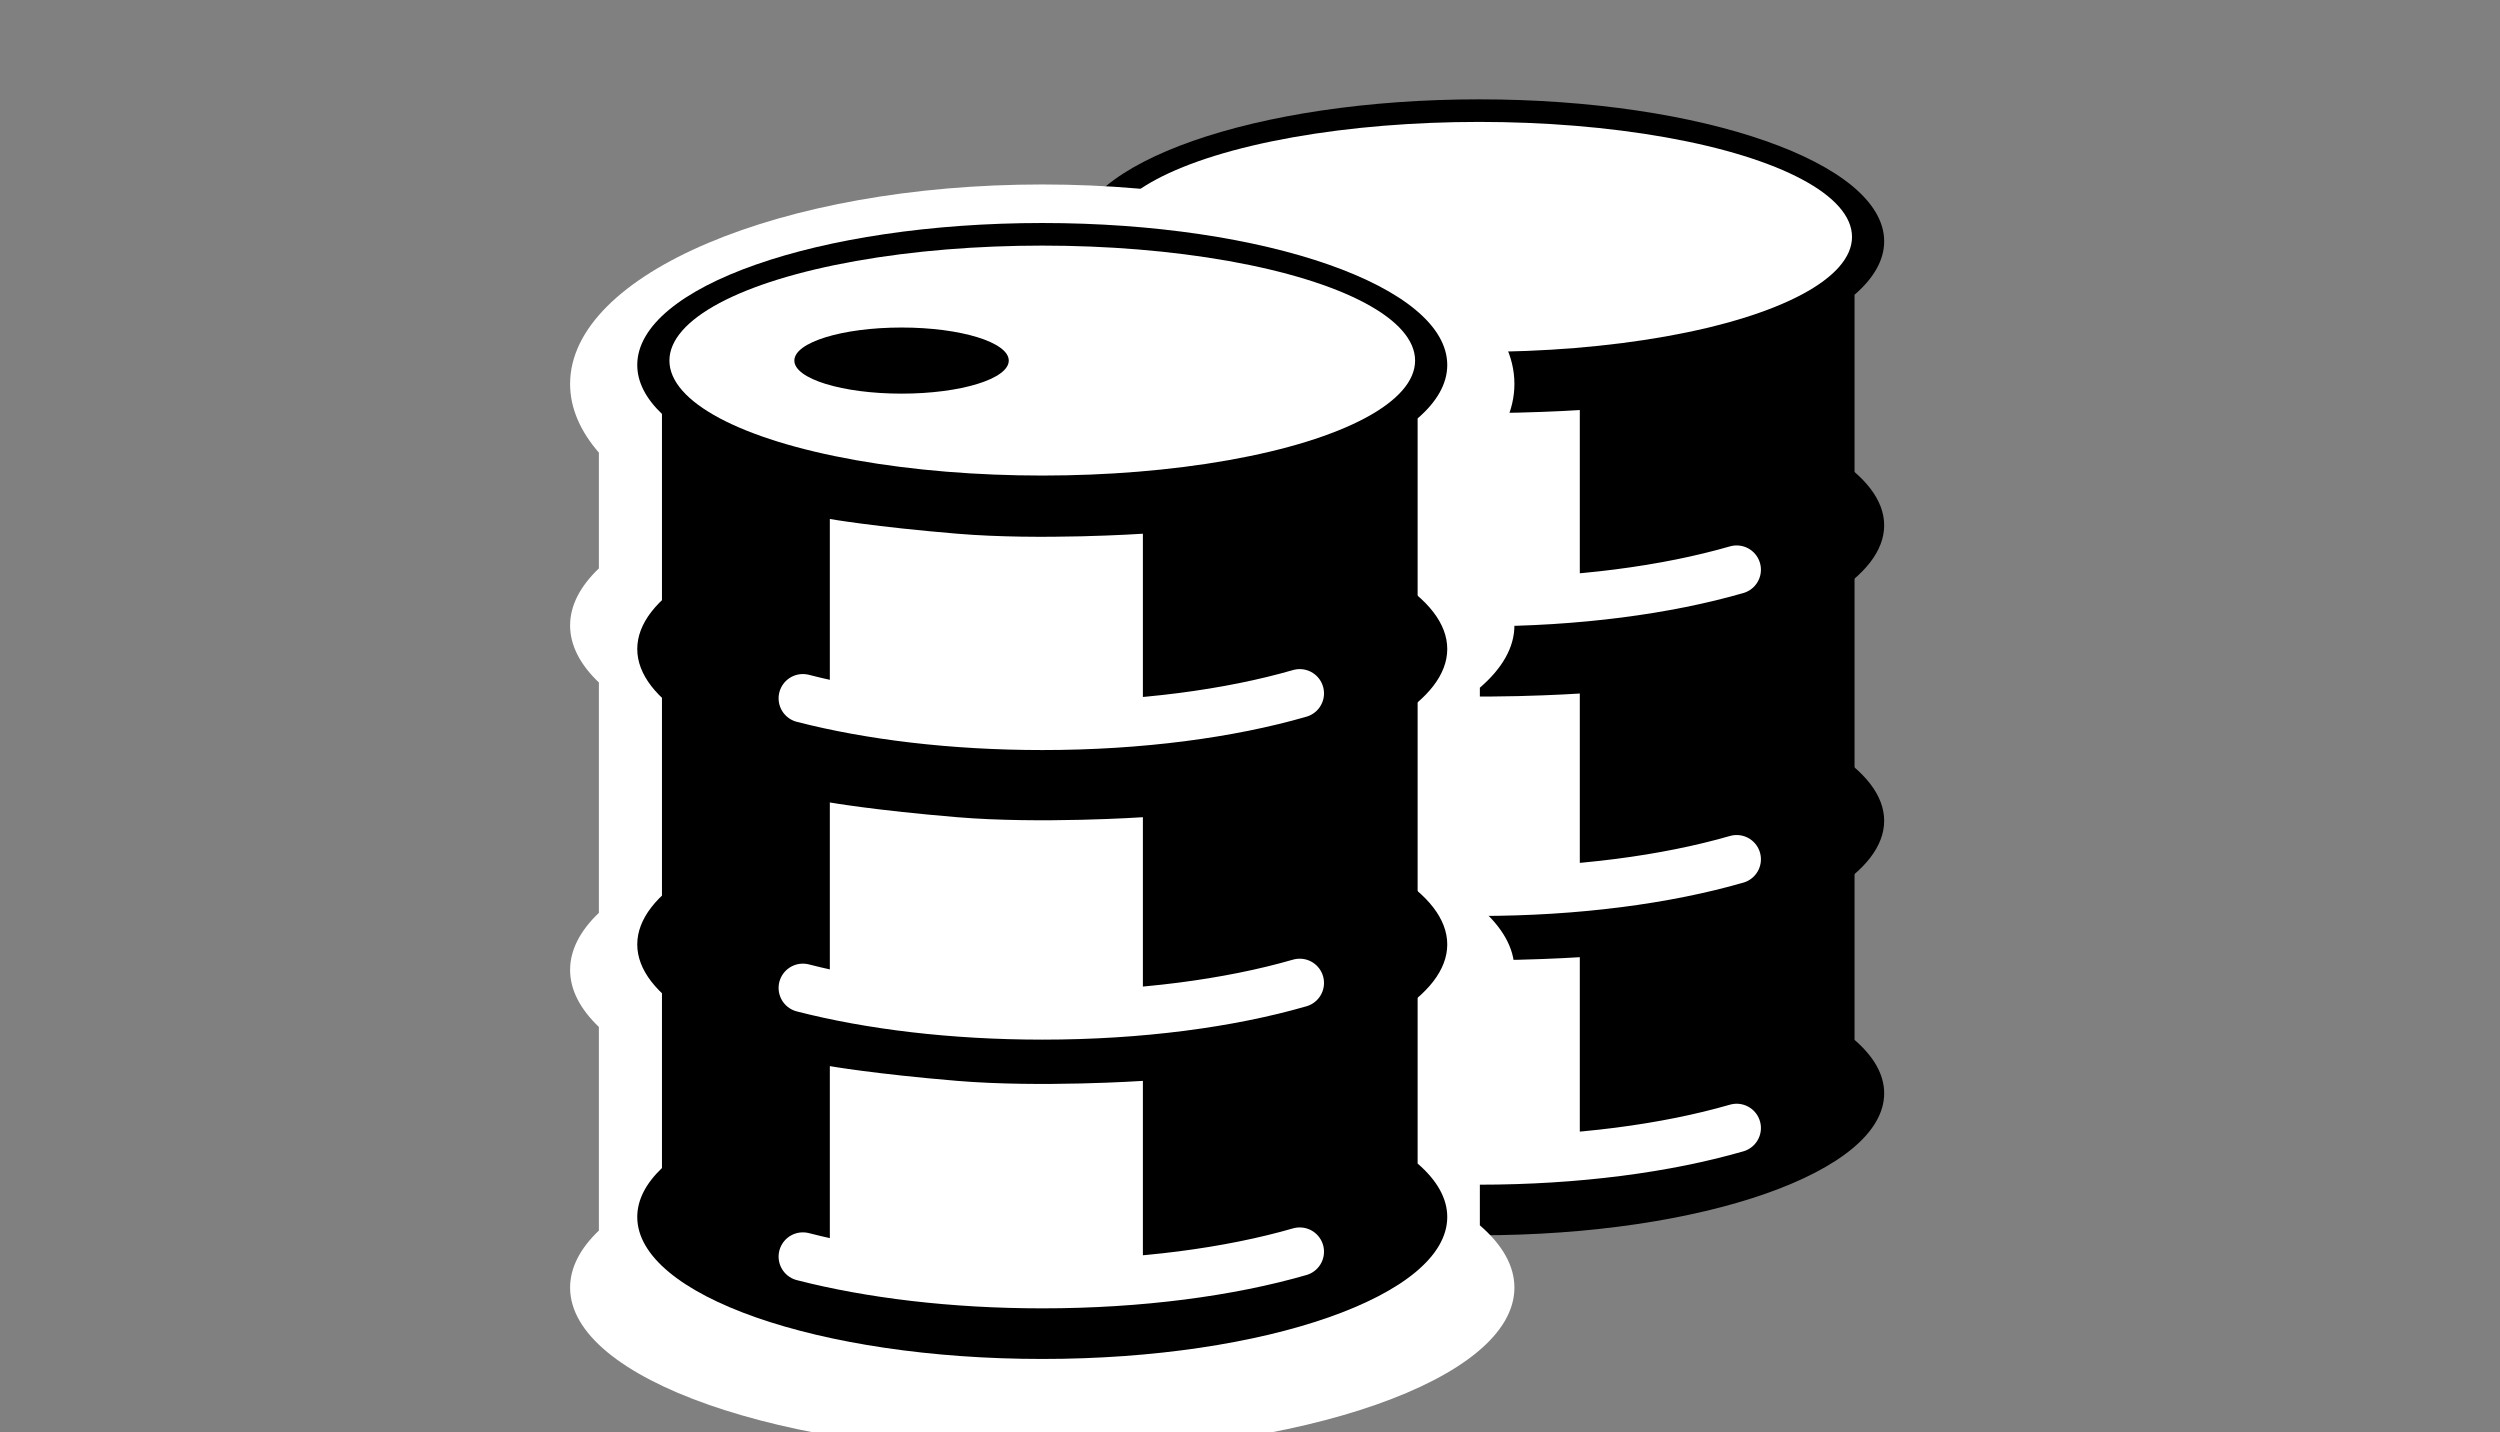 <svg width="103" height="59" viewBox="0 0 103 59" fill="none" xmlns="http://www.w3.org/2000/svg">
<rect x="0" y="0" width="103" height="59" fill="#808080" stroke="none"/>
<g clip-path="url(#clip0_5_94)">
<path fill-rule="evenodd" clip-rule="evenodd" d="M76.407 12.144C77.194 11.464 77.628 10.721 77.628 9.943C77.628 6.712 70.157 4.093 60.942 4.093C51.727 4.093 44.257 6.712 44.257 9.943C44.257 10.651 44.616 11.33 45.274 11.959V43.028C44.616 43.656 44.257 44.335 44.257 45.044C44.257 48.275 51.727 50.894 60.942 50.894C70.157 50.894 77.628 48.275 77.628 45.044C77.628 44.265 77.194 43.522 76.407 42.843V12.144Z" fill="black"/>
<ellipse cx="60.942" cy="21.643" rx="16.686" ry="5.85" fill="black"/>
<path d="M51.08 23.675C53.842 24.386 57.252 24.806 60.942 24.806C64.971 24.806 68.667 24.305 71.55 23.472" stroke="white" stroke-width="2" stroke-linecap="round"/>
<ellipse cx="60.942" cy="9.76" rx="15.361" ry="4.737" fill="white"/>
<ellipse cx="60.942" cy="33.816" rx="16.686" ry="5.85" fill="black"/>
<path d="M51.08 35.606C53.842 36.317 57.252 36.737 60.942 36.737C64.971 36.737 68.667 36.236 71.55 35.403" stroke="white" stroke-width="2" stroke-linecap="round"/>
<path d="M51.08 46.678C53.842 47.389 57.252 47.809 60.942 47.809C64.971 47.809 68.667 47.308 71.55 46.474" stroke="white" stroke-width="2" stroke-linecap="round"/>
<path d="M52.19 16.286C52.19 16.286 54.019 16.609 57.44 16.894C60.86 17.179 65.088 16.894 65.088 16.894V25.139C65.088 25.139 60.86 25.424 57.44 25.139C54.019 24.854 52.19 24.532 52.19 24.532V16.286Z" fill="white"/>
<path d="M52.19 27.965C52.19 27.965 54.019 28.288 57.44 28.573C60.86 28.858 65.088 28.573 65.088 28.573V36.819C65.088 36.819 60.86 37.104 57.44 36.819C54.019 36.533 52.19 36.211 52.19 36.211V27.965Z" fill="white"/>
<path d="M52.19 38.829C52.19 38.829 54.019 39.151 57.44 39.436C60.86 39.721 65.088 39.436 65.088 39.436V47.682C65.088 47.682 60.86 47.967 57.44 47.682C54.019 47.397 52.19 47.074 52.19 47.074V38.829Z" fill="white"/>
<path fill-rule="evenodd" clip-rule="evenodd" d="M62.394 15.817C62.394 16.91 61.888 17.953 60.97 18.907V23.203C61.888 23.995 62.394 24.861 62.394 25.768C62.394 26.676 61.888 27.542 60.97 28.334V37.394C61.888 38.186 62.394 39.052 62.394 39.96C62.394 40.867 61.888 41.733 60.97 42.525V50.484C61.888 51.276 62.394 52.142 62.394 53.05C62.394 56.816 53.684 59.87 42.941 59.87C32.197 59.87 23.488 56.816 23.488 53.05C23.488 52.224 23.907 51.432 24.674 50.699V42.31C23.907 41.577 23.488 40.786 23.488 39.96C23.488 39.134 23.907 38.342 24.674 37.609V28.119C23.907 27.386 23.488 26.595 23.488 25.768C23.488 24.942 23.907 24.151 24.674 23.418V18.648C23.907 17.765 23.488 16.812 23.488 15.817C23.488 11.279 32.197 7.6 42.941 7.6C53.684 7.6 62.394 11.279 62.394 15.817Z" fill="white"/>
<path fill-rule="evenodd" clip-rule="evenodd" d="M58.406 17.239C59.193 16.56 59.627 15.817 59.627 15.038C59.627 11.807 52.156 9.188 42.941 9.188C33.726 9.188 26.255 11.807 26.255 15.038C26.255 15.747 26.615 16.426 27.273 17.054V48.123C26.614 48.752 26.255 49.431 26.255 50.139C26.255 53.37 33.726 55.989 42.941 55.989C52.156 55.989 59.627 53.37 59.627 50.139C59.627 49.361 59.193 48.618 58.406 47.938V17.239Z" fill="black"/>
<ellipse cx="42.941" cy="26.739" rx="16.686" ry="5.85" fill="black"/>
<path d="M33.078 28.771C35.841 29.482 39.251 29.902 42.941 29.902C46.97 29.902 50.665 29.401 53.549 28.567" stroke="white" stroke-width="2" stroke-linecap="round"/>
<ellipse cx="42.941" cy="14.856" rx="15.361" ry="4.737" fill="white"/>
<ellipse cx="37.144" cy="14.856" rx="4.417" ry="1.362" fill="black"/>
<ellipse cx="42.941" cy="38.911" rx="16.686" ry="5.85" fill="black"/>
<path d="M33.078 40.702C35.841 41.413 39.251 41.833 42.941 41.833C46.97 41.833 50.665 41.332 53.549 40.498" stroke="white" stroke-width="2" stroke-linecap="round"/>
<path d="M33.078 51.773C35.841 52.484 39.251 52.904 42.941 52.904C46.97 52.904 50.665 52.403 53.549 51.57" stroke="white" stroke-width="2" stroke-linecap="round"/>
<path d="M34.189 21.382C34.189 21.382 36.018 21.704 39.439 21.989C42.859 22.275 47.087 21.989 47.087 21.989V30.235C47.087 30.235 42.859 30.52 39.439 30.235C36.018 29.95 34.189 29.627 34.189 29.627V21.382Z" fill="white"/>
<path d="M34.189 33.061C34.189 33.061 36.018 33.384 39.439 33.669C42.859 33.954 47.087 33.669 47.087 33.669V41.914C47.087 41.914 42.859 42.199 39.439 41.914C36.018 41.629 34.189 41.306 34.189 41.306V33.061Z" fill="white"/>
<path d="M34.189 43.924C34.189 43.924 36.018 44.247 39.439 44.532C42.859 44.817 47.087 44.532 47.087 44.532V52.777C47.087 52.777 42.859 53.062 39.439 52.777C36.018 52.492 34.189 52.17 34.189 52.17V43.924Z" fill="white"/>
</g>
<defs>
<clipPath id="clip0_5_94">
<rect width="102" height="59" fill="white" transform="translate(0.869)"/>
</clipPath>
</defs>
</svg>

